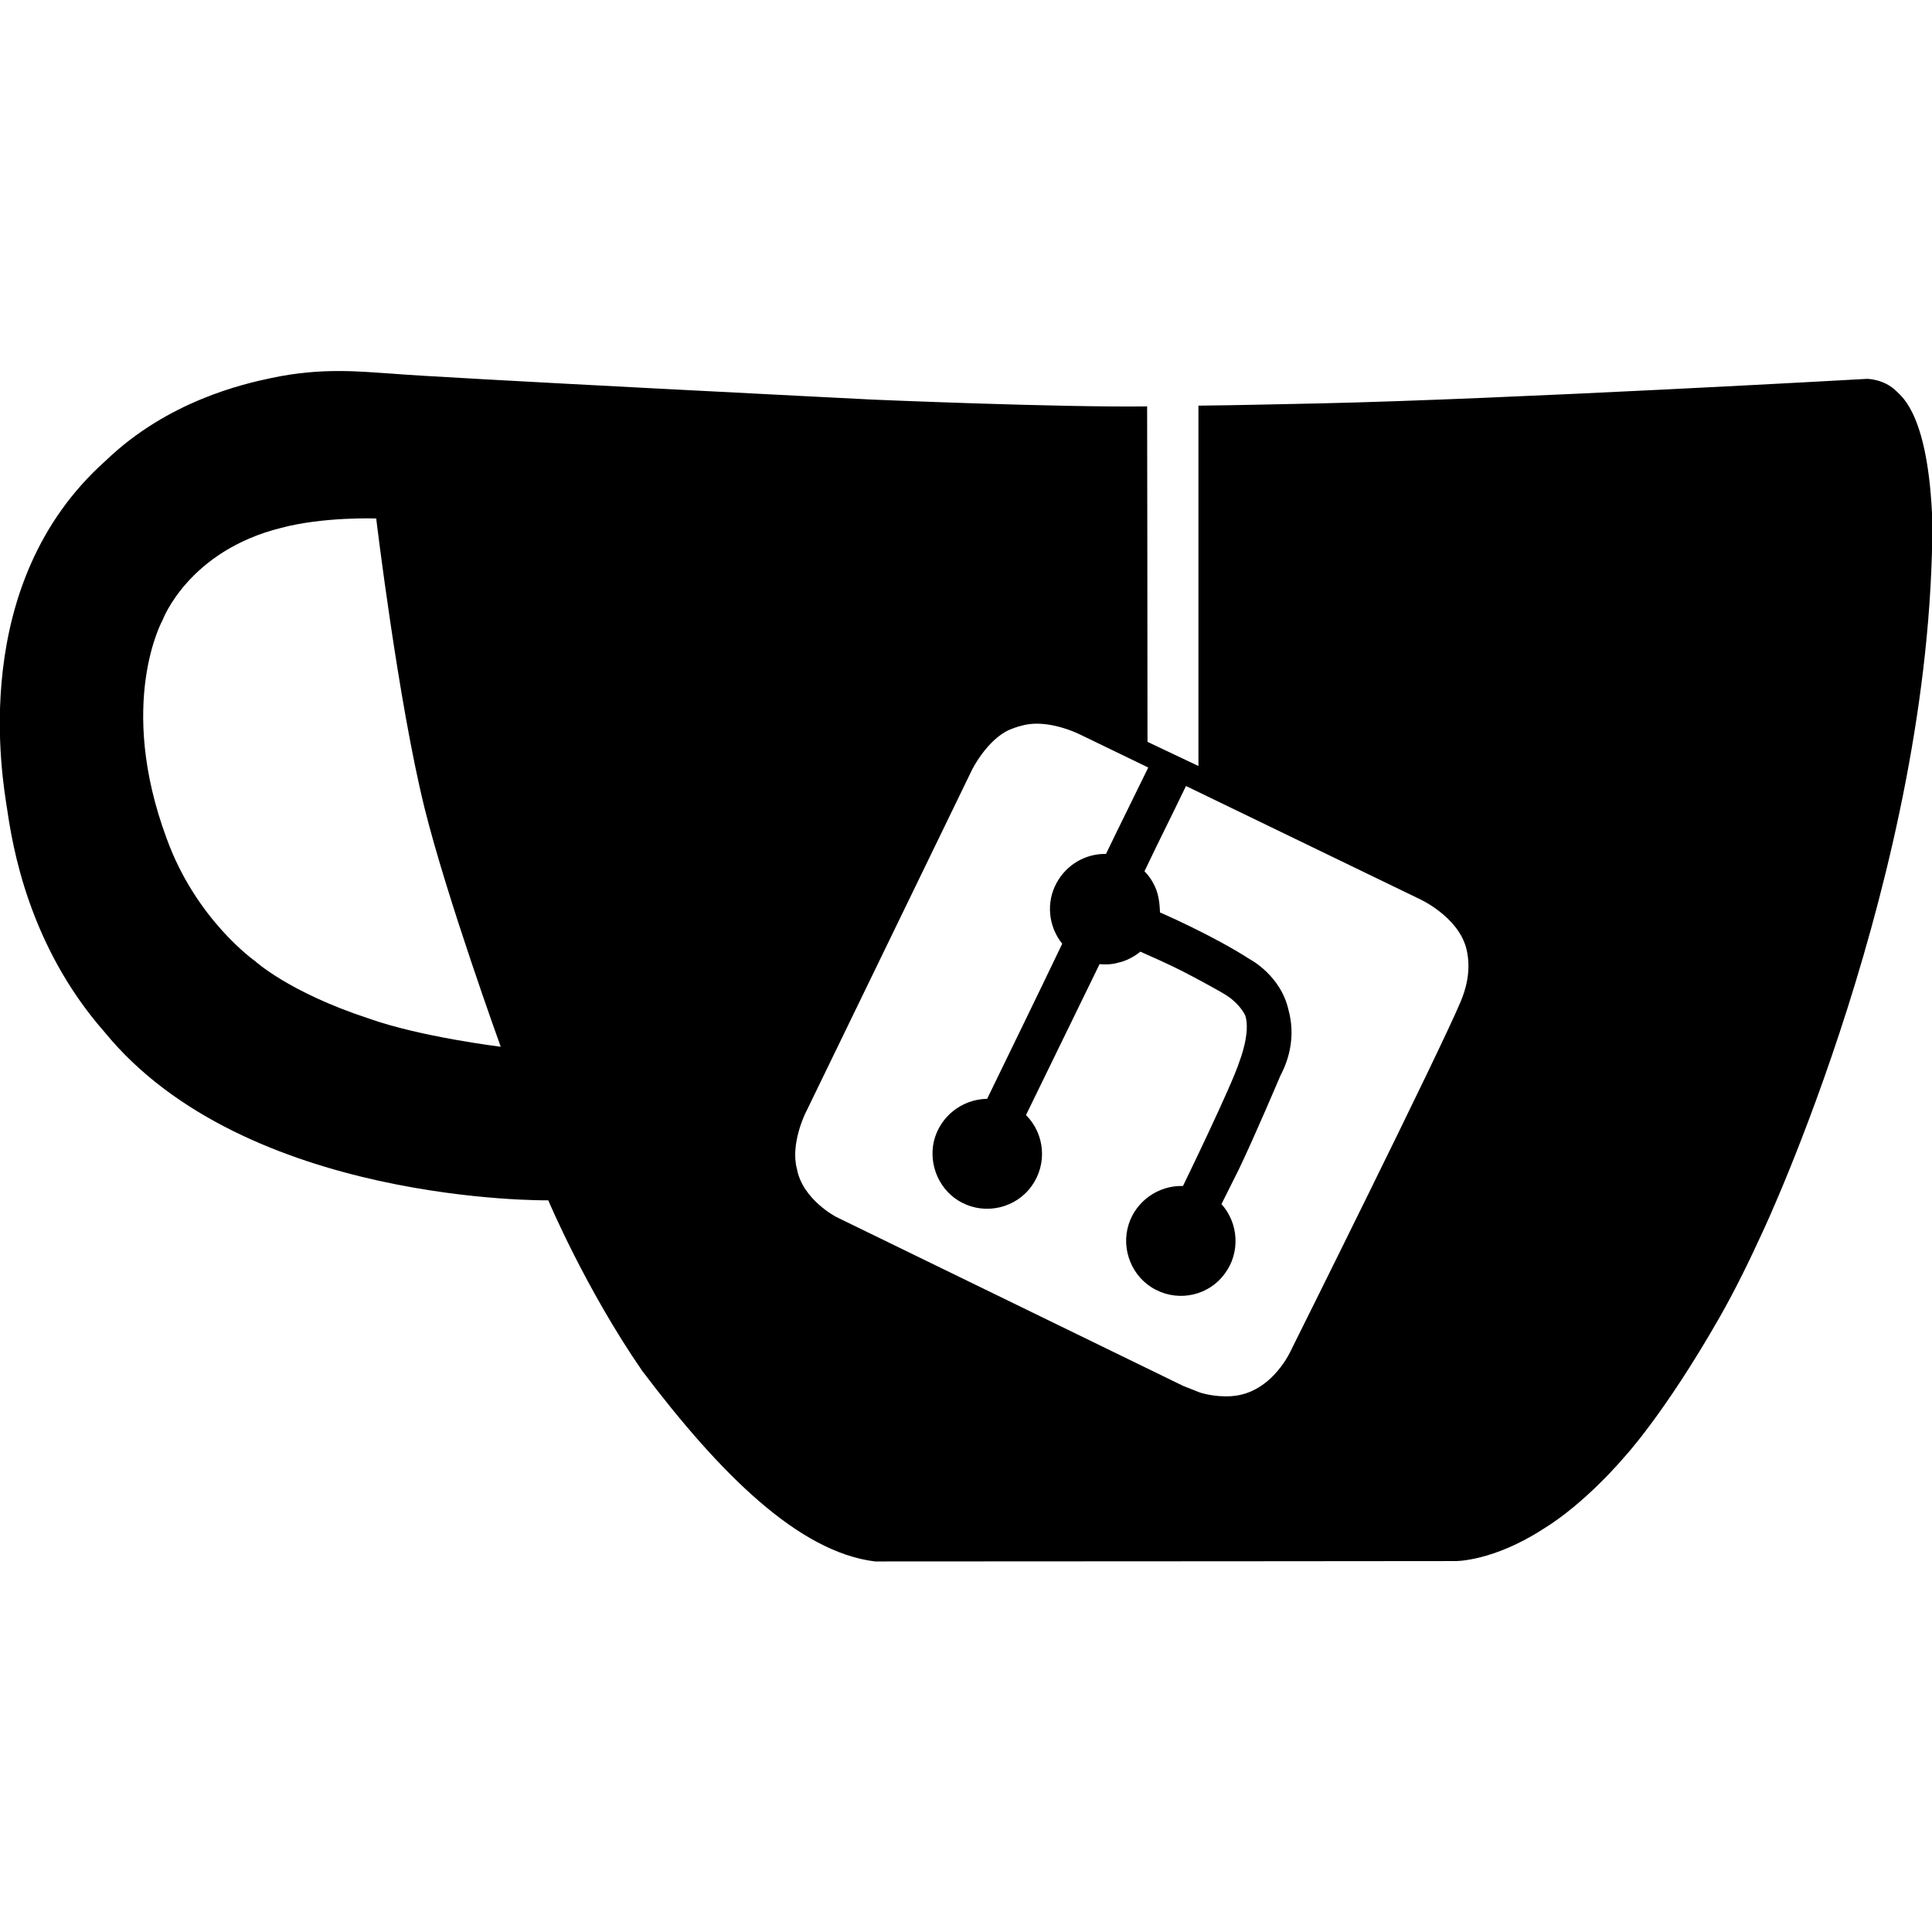 <?xml version="1.0" encoding="utf-8"?>
<!-- Generator: Adobe Illustrator 28.2.0, SVG Export Plug-In . SVG Version: 6.00 Build 0)  -->
<svg version="1.1" id="main_outline" xmlns="http://www.w3.org/2000/svg" xmlns:xlink="http://www.w3.org/1999/xlink" x="0px"
	 y="0px" viewBox="0 0 512 512" style="enable-background:new 0 0 512 512;" xml:space="preserve">
<path d="M502.6,103.7c-3.3-3.3-7.8-3.3-7.8-3.3s-95.5,5.4-144.9,6.5c-10.8,0.2-21.6,0.5-32.3,0.6c0,31.8,0,63.7,0,95.5
	c-4.5-2.1-9-4.3-13.5-6.4c0-29.6-0.1-88.9-0.1-88.9c-23.6,0.3-72.7-1.8-72.7-1.8s-115.2-5.8-127.7-6.9c-8-0.5-18.3-1.7-31.8,1.2
	c-7.1,1.5-27.3,6-43.8,21.9c-36.7,32.7-27.3,84.6-26.1,92.4c1.4,9.5,5.6,36,25.8,59c37.3,45.7,117.6,44.6,117.6,44.6
	s9.9,23.5,24.9,45.2c20.4,27,41.3,48,61.7,50.5c51.3,0,153.9-0.1,153.9-0.1s9.8,0.1,23-8.4c11.4-6.9,21.6-19.1,21.6-19.1
	s10.5-11.2,25.2-36.9c4.5-7.9,8.2-15.6,11.5-22.8c0,0,45-95.4,45-188.2C511.1,110.3,504.2,105.3,502.6,103.7z M97.7,269.9
	c-21.1-6.9-30.1-15.2-30.1-15.2S52,243.8,44.2,222.3c-13.4-36-1.1-58-1.1-58s6.8-18.3,31.4-24.4c11.2-3,25.2-2.5,25.2-2.5
	s5.8,48.4,12.8,76.7c5.9,23.8,20.2,63.3,20.2,63.3S111.4,274.8,97.7,269.9z M387.1,265.4c-5.2,12.6-44.8,92.1-44.8,92.1
	s-5,11.8-16,12.5c-4.7,0.3-8.4-1-8.4-1s-0.2-0.1-4.3-1.7l-92-44.8c0,0-8.9-4.6-10.4-12.7c-1.8-6.6,2.2-14.7,2.2-14.7l44.2-91.1
	c0,0,3.9-7.9,9.9-10.6c0.5-0.2,1.9-0.8,3.7-1.2c6.6-1.7,14.7,2.3,14.7,2.3l18.4,8.9c-3.7,7.6-7.5,15.2-11.2,22.9
	c-5.5-0.1-10.5,2.9-13.1,7.7c-2.8,5.1-2.2,11.5,1.5,16.1c-6.6,13.8-13.3,27.5-19.9,41.1c-6.7,0.1-12.5,4.7-14.1,11.2
	c-1.5,6.5,1.6,13.3,7.4,16.3c6.3,3.3,14.3,1.5,18.5-4.4c4.2-5.8,3.5-13.8-1.5-18.8l19.5-40c1.2,0.1,3,0.2,5-0.4
	c3.3-0.7,5.8-2.9,5.8-2.9c3.4,1.5,7,3.1,10.8,5c3.9,2,7.6,4,10.9,5.9c0.7,0.4,1.5,0.9,2.3,1.5c1.3,1.1,2.8,2.5,3.8,4.5
	c1.5,4.5-1.5,12.1-1.5,12.1c-1.9,6.2-15,33.1-15,33.1c-6.6-0.2-12.5,4.1-14.4,10.2c-2.1,6.6,0.9,14.1,7.2,17.3
	c6.4,3.3,14.2,1.4,18.3-4.3c4.1-5.5,3.7-13.3-0.9-18.4c1.5-3,3-6,4.6-9.2c4.1-8.5,11-24.8,11-24.8c0.7-1.4,4.6-8.4,2.2-17.3
	c-2-9.3-10.3-13.6-10.3-13.6c-9.9-6.4-23.8-12.4-23.8-12.4s0-3.3-0.9-5.8c-0.9-2.5-2.3-4.2-3.2-5.1c3.6-7.6,7.4-15.1,11-22.6
	l61.8,29.9c0,0,10.3,4.6,12.5,13.2C390.1,257.4,388.2,262.8,387.1,265.4z"/>
</svg>
